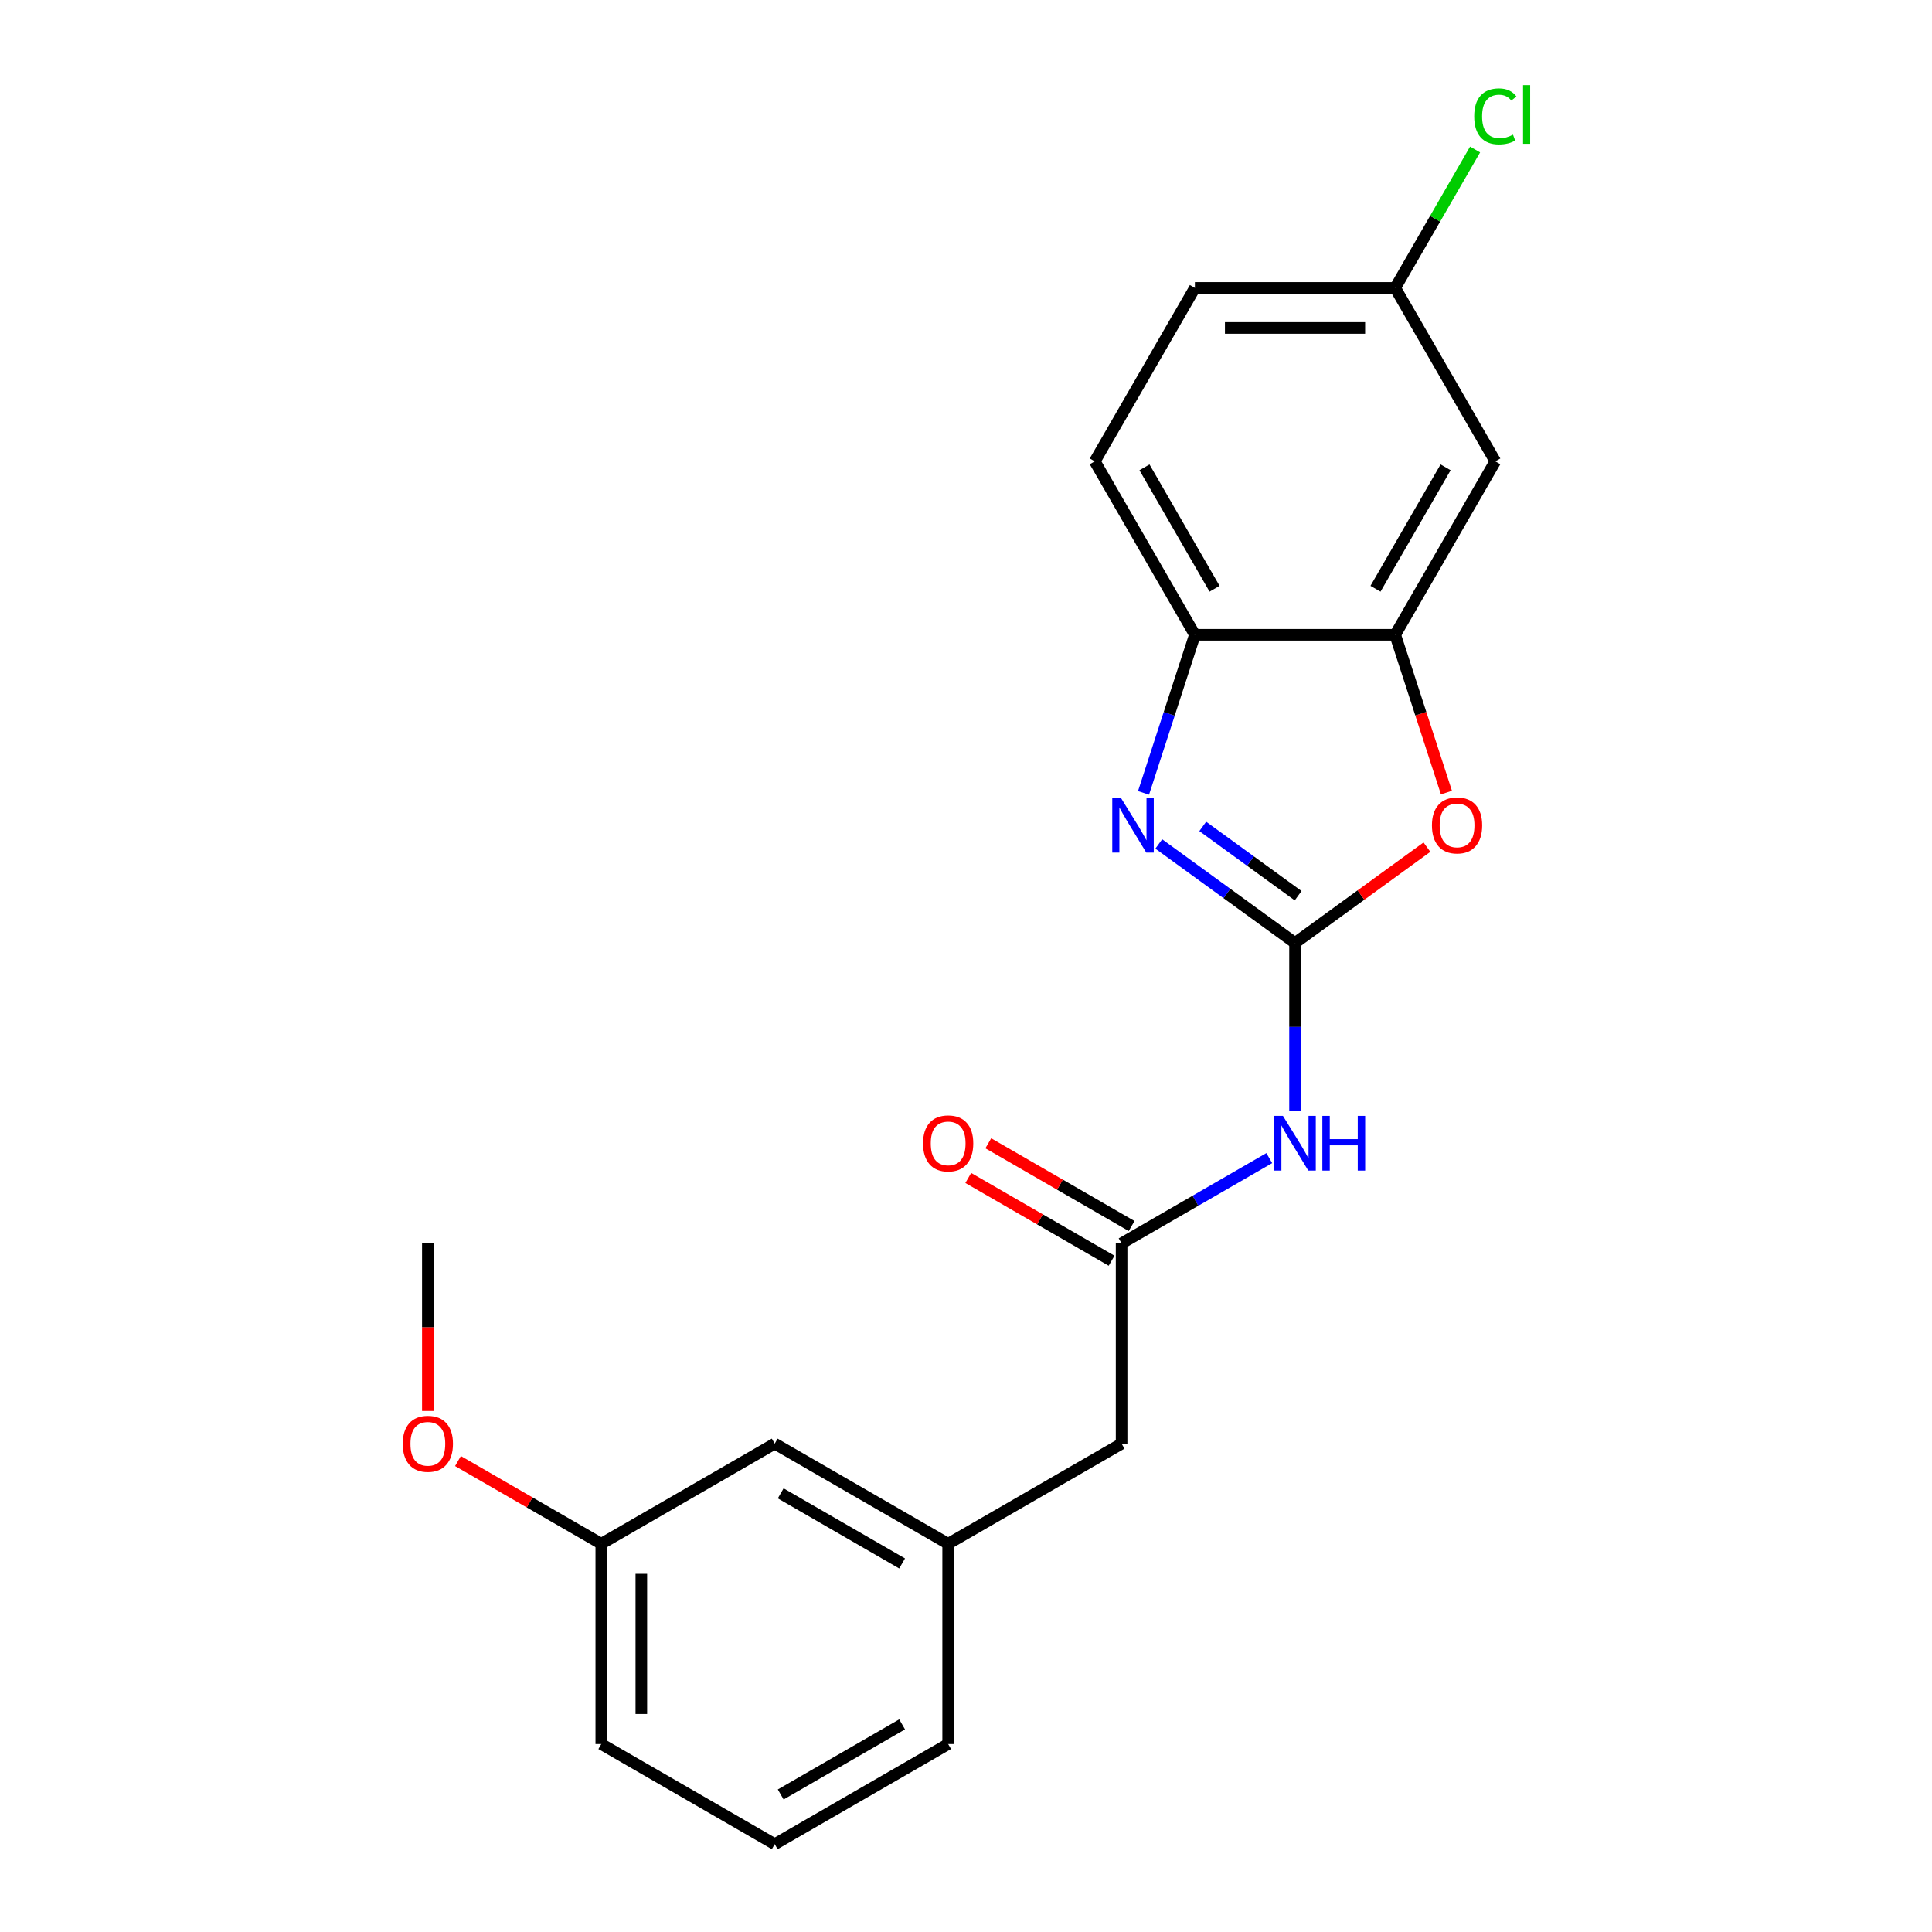 <?xml version='1.0' encoding='iso-8859-1'?>
<svg version='1.1' baseProfile='full'
              xmlns='http://www.w3.org/2000/svg'
                      xmlns:rdkit='http://www.rdkit.org/xml'
                      xmlns:xlink='http://www.w3.org/1999/xlink'
                  xml:space='preserve'
width='1000px' height='1000px' viewBox='0 0 1000 1000'>
<!-- END OF HEADER -->
<rect style='opacity:1.0;fill:#FFFFFF;stroke:none' width='1000' height='1000' x='0' y='0'> </rect>
<path class='bond-0' d='M 670.308,488.08 L 635.043,462.458' style='fill:none;fill-rule:evenodd;stroke:#000000;stroke-width:6px;stroke-linecap:butt;stroke-linejoin:miter;stroke-opacity:1' />
<path class='bond-0' d='M 635.043,462.458 L 599.778,436.837' style='fill:none;fill-rule:evenodd;stroke:#0000FF;stroke-width:6px;stroke-linecap:butt;stroke-linejoin:miter;stroke-opacity:1' />
<path class='bond-0' d='M 671.915,463.621 L 647.229,445.686' style='fill:none;fill-rule:evenodd;stroke:#000000;stroke-width:6px;stroke-linecap:butt;stroke-linejoin:miter;stroke-opacity:1' />
<path class='bond-0' d='M 647.229,445.686 L 622.543,427.751' style='fill:none;fill-rule:evenodd;stroke:#0000FF;stroke-width:6px;stroke-linecap:butt;stroke-linejoin:miter;stroke-opacity:1' />
<path class='bond-1' d='M 670.308,488.08 L 670.308,531.534' style='fill:none;fill-rule:evenodd;stroke:#000000;stroke-width:6px;stroke-linecap:butt;stroke-linejoin:miter;stroke-opacity:1' />
<path class='bond-1' d='M 670.308,531.534 L 670.308,574.988' style='fill:none;fill-rule:evenodd;stroke:#0000FF;stroke-width:6px;stroke-linecap:butt;stroke-linejoin:miter;stroke-opacity:1' />
<path class='bond-2' d='M 670.308,488.08 L 704.444,463.279' style='fill:none;fill-rule:evenodd;stroke:#000000;stroke-width:6px;stroke-linecap:butt;stroke-linejoin:miter;stroke-opacity:1' />
<path class='bond-2' d='M 704.444,463.279 L 738.579,438.479' style='fill:none;fill-rule:evenodd;stroke:#FF0000;stroke-width:6px;stroke-linecap:butt;stroke-linejoin:miter;stroke-opacity:1' />
<path class='bond-4' d='M 591.889,410.399 L 605.184,369.482' style='fill:none;fill-rule:evenodd;stroke:#0000FF;stroke-width:6px;stroke-linecap:butt;stroke-linejoin:miter;stroke-opacity:1' />
<path class='bond-4' d='M 605.184,369.482 L 618.479,328.565' style='fill:none;fill-rule:evenodd;stroke:#000000;stroke-width:6px;stroke-linecap:butt;stroke-linejoin:miter;stroke-opacity:1' />
<path class='bond-5' d='M 656.977,599.436 L 618.757,621.502' style='fill:none;fill-rule:evenodd;stroke:#0000FF;stroke-width:6px;stroke-linecap:butt;stroke-linejoin:miter;stroke-opacity:1' />
<path class='bond-5' d='M 618.757,621.502 L 580.537,643.569' style='fill:none;fill-rule:evenodd;stroke:#000000;stroke-width:6px;stroke-linecap:butt;stroke-linejoin:miter;stroke-opacity:1' />
<path class='bond-3' d='M 748.675,410.239 L 735.407,369.402' style='fill:none;fill-rule:evenodd;stroke:#FF0000;stroke-width:6px;stroke-linecap:butt;stroke-linejoin:miter;stroke-opacity:1' />
<path class='bond-3' d='M 735.407,369.402 L 722.138,328.565' style='fill:none;fill-rule:evenodd;stroke:#000000;stroke-width:6px;stroke-linecap:butt;stroke-linejoin:miter;stroke-opacity:1' />
<path class='bond-6' d='M 722.138,328.565 L 773.967,238.794' style='fill:none;fill-rule:evenodd;stroke:#000000;stroke-width:6px;stroke-linecap:butt;stroke-linejoin:miter;stroke-opacity:1' />
<path class='bond-6' d='M 711.958,304.734 L 748.239,241.894' style='fill:none;fill-rule:evenodd;stroke:#000000;stroke-width:6px;stroke-linecap:butt;stroke-linejoin:miter;stroke-opacity:1' />
<path class='bond-21' d='M 722.138,328.565 L 618.479,328.565' style='fill:none;fill-rule:evenodd;stroke:#000000;stroke-width:6px;stroke-linecap:butt;stroke-linejoin:miter;stroke-opacity:1' />
<path class='bond-8' d='M 618.479,328.565 L 566.649,238.794' style='fill:none;fill-rule:evenodd;stroke:#000000;stroke-width:6px;stroke-linecap:butt;stroke-linejoin:miter;stroke-opacity:1' />
<path class='bond-8' d='M 628.659,304.734 L 592.378,241.894' style='fill:none;fill-rule:evenodd;stroke:#000000;stroke-width:6px;stroke-linecap:butt;stroke-linejoin:miter;stroke-opacity:1' />
<path class='bond-7' d='M 585.72,634.591 L 548.63,613.178' style='fill:none;fill-rule:evenodd;stroke:#000000;stroke-width:6px;stroke-linecap:butt;stroke-linejoin:miter;stroke-opacity:1' />
<path class='bond-7' d='M 548.63,613.178 L 511.54,591.764' style='fill:none;fill-rule:evenodd;stroke:#FF0000;stroke-width:6px;stroke-linecap:butt;stroke-linejoin:miter;stroke-opacity:1' />
<path class='bond-7' d='M 575.354,652.546 L 538.264,631.132' style='fill:none;fill-rule:evenodd;stroke:#000000;stroke-width:6px;stroke-linecap:butt;stroke-linejoin:miter;stroke-opacity:1' />
<path class='bond-7' d='M 538.264,631.132 L 501.174,609.718' style='fill:none;fill-rule:evenodd;stroke:#FF0000;stroke-width:6px;stroke-linecap:butt;stroke-linejoin:miter;stroke-opacity:1' />
<path class='bond-9' d='M 580.537,643.569 L 580.537,747.228' style='fill:none;fill-rule:evenodd;stroke:#000000;stroke-width:6px;stroke-linecap:butt;stroke-linejoin:miter;stroke-opacity:1' />
<path class='bond-11' d='M 773.967,238.794 L 722.138,149.023' style='fill:none;fill-rule:evenodd;stroke:#000000;stroke-width:6px;stroke-linecap:butt;stroke-linejoin:miter;stroke-opacity:1' />
<path class='bond-13' d='M 566.649,238.794 L 618.479,149.023' style='fill:none;fill-rule:evenodd;stroke:#000000;stroke-width:6px;stroke-linecap:butt;stroke-linejoin:miter;stroke-opacity:1' />
<path class='bond-10' d='M 580.537,747.228 L 490.766,799.057' style='fill:none;fill-rule:evenodd;stroke:#000000;stroke-width:6px;stroke-linecap:butt;stroke-linejoin:miter;stroke-opacity:1' />
<path class='bond-12' d='M 490.766,799.057 L 400.994,747.228' style='fill:none;fill-rule:evenodd;stroke:#000000;stroke-width:6px;stroke-linecap:butt;stroke-linejoin:miter;stroke-opacity:1' />
<path class='bond-12' d='M 466.934,809.237 L 404.094,772.956' style='fill:none;fill-rule:evenodd;stroke:#000000;stroke-width:6px;stroke-linecap:butt;stroke-linejoin:miter;stroke-opacity:1' />
<path class='bond-18' d='M 490.766,799.057 L 490.766,902.716' style='fill:none;fill-rule:evenodd;stroke:#000000;stroke-width:6px;stroke-linecap:butt;stroke-linejoin:miter;stroke-opacity:1' />
<path class='bond-15' d='M 722.138,149.023 L 742.819,113.203' style='fill:none;fill-rule:evenodd;stroke:#000000;stroke-width:6px;stroke-linecap:butt;stroke-linejoin:miter;stroke-opacity:1' />
<path class='bond-15' d='M 742.819,113.203 L 763.499,77.383' style='fill:none;fill-rule:evenodd;stroke:#00CC00;stroke-width:6px;stroke-linecap:butt;stroke-linejoin:miter;stroke-opacity:1' />
<path class='bond-22' d='M 722.138,149.023 L 618.479,149.023' style='fill:none;fill-rule:evenodd;stroke:#000000;stroke-width:6px;stroke-linecap:butt;stroke-linejoin:miter;stroke-opacity:1' />
<path class='bond-22' d='M 706.589,169.755 L 634.028,169.755' style='fill:none;fill-rule:evenodd;stroke:#000000;stroke-width:6px;stroke-linecap:butt;stroke-linejoin:miter;stroke-opacity:1' />
<path class='bond-14' d='M 400.994,747.228 L 311.223,799.057' style='fill:none;fill-rule:evenodd;stroke:#000000;stroke-width:6px;stroke-linecap:butt;stroke-linejoin:miter;stroke-opacity:1' />
<path class='bond-16' d='M 311.223,799.057 L 274.133,777.643' style='fill:none;fill-rule:evenodd;stroke:#000000;stroke-width:6px;stroke-linecap:butt;stroke-linejoin:miter;stroke-opacity:1' />
<path class='bond-16' d='M 274.133,777.643 L 237.043,756.229' style='fill:none;fill-rule:evenodd;stroke:#FF0000;stroke-width:6px;stroke-linecap:butt;stroke-linejoin:miter;stroke-opacity:1' />
<path class='bond-23' d='M 311.223,799.057 L 311.223,902.716' style='fill:none;fill-rule:evenodd;stroke:#000000;stroke-width:6px;stroke-linecap:butt;stroke-linejoin:miter;stroke-opacity:1' />
<path class='bond-23' d='M 331.955,814.606 L 331.955,887.167' style='fill:none;fill-rule:evenodd;stroke:#000000;stroke-width:6px;stroke-linecap:butt;stroke-linejoin:miter;stroke-opacity:1' />
<path class='bond-20' d='M 221.452,730.316 L 221.452,686.942' style='fill:none;fill-rule:evenodd;stroke:#FF0000;stroke-width:6px;stroke-linecap:butt;stroke-linejoin:miter;stroke-opacity:1' />
<path class='bond-20' d='M 221.452,686.942 L 221.452,643.569' style='fill:none;fill-rule:evenodd;stroke:#000000;stroke-width:6px;stroke-linecap:butt;stroke-linejoin:miter;stroke-opacity:1' />
<path class='bond-17' d='M 400.994,954.545 L 490.766,902.716' style='fill:none;fill-rule:evenodd;stroke:#000000;stroke-width:6px;stroke-linecap:butt;stroke-linejoin:miter;stroke-opacity:1' />
<path class='bond-17' d='M 404.094,928.817 L 466.934,892.536' style='fill:none;fill-rule:evenodd;stroke:#000000;stroke-width:6px;stroke-linecap:butt;stroke-linejoin:miter;stroke-opacity:1' />
<path class='bond-19' d='M 400.994,954.545 L 311.223,902.716' style='fill:none;fill-rule:evenodd;stroke:#000000;stroke-width:6px;stroke-linecap:butt;stroke-linejoin:miter;stroke-opacity:1' />
<path  class='atom-1' d='M 580.187 412.991
L 589.467 427.991
Q 590.387 429.471, 591.867 432.151
Q 593.347 434.831, 593.427 434.991
L 593.427 412.991
L 597.187 412.991
L 597.187 441.311
L 593.307 441.311
L 583.347 424.911
Q 582.187 422.991, 580.947 420.791
Q 579.747 418.591, 579.387 417.911
L 579.387 441.311
L 575.707 441.311
L 575.707 412.991
L 580.187 412.991
' fill='#0000FF'/>
<path  class='atom-2' d='M 664.048 577.579
L 673.328 592.579
Q 674.248 594.059, 675.728 596.739
Q 677.208 599.419, 677.288 599.579
L 677.288 577.579
L 681.048 577.579
L 681.048 605.899
L 677.168 605.899
L 667.208 589.499
Q 666.048 587.579, 664.808 585.379
Q 663.608 583.179, 663.248 582.499
L 663.248 605.899
L 659.568 605.899
L 659.568 577.579
L 664.048 577.579
' fill='#0000FF'/>
<path  class='atom-2' d='M 684.448 577.579
L 688.288 577.579
L 688.288 589.619
L 702.768 589.619
L 702.768 577.579
L 706.608 577.579
L 706.608 605.899
L 702.768 605.899
L 702.768 592.819
L 688.288 592.819
L 688.288 605.899
L 684.448 605.899
L 684.448 577.579
' fill='#0000FF'/>
<path  class='atom-3' d='M 741.17 427.231
Q 741.17 420.431, 744.53 416.631
Q 747.89 412.831, 754.17 412.831
Q 760.45 412.831, 763.81 416.631
Q 767.17 420.431, 767.17 427.231
Q 767.17 434.111, 763.77 438.031
Q 760.37 441.911, 754.17 441.911
Q 747.93 441.911, 744.53 438.031
Q 741.17 434.151, 741.17 427.231
M 754.17 438.711
Q 758.49 438.711, 760.81 435.831
Q 763.17 432.911, 763.17 427.231
Q 763.17 421.671, 760.81 418.871
Q 758.49 416.031, 754.17 416.031
Q 749.85 416.031, 747.49 418.831
Q 745.17 421.631, 745.17 427.231
Q 745.17 432.951, 747.49 435.831
Q 749.85 438.711, 754.17 438.711
' fill='#FF0000'/>
<path  class='atom-8' d='M 477.766 591.819
Q 477.766 585.019, 481.126 581.219
Q 484.486 577.419, 490.766 577.419
Q 497.046 577.419, 500.406 581.219
Q 503.766 585.019, 503.766 591.819
Q 503.766 598.699, 500.366 602.619
Q 496.966 606.499, 490.766 606.499
Q 484.526 606.499, 481.126 602.619
Q 477.766 598.739, 477.766 591.819
M 490.766 603.299
Q 495.086 603.299, 497.406 600.419
Q 499.766 597.499, 499.766 591.819
Q 499.766 586.259, 497.406 583.459
Q 495.086 580.619, 490.766 580.619
Q 486.446 580.619, 484.086 583.419
Q 481.766 586.219, 481.766 591.819
Q 481.766 597.539, 484.086 600.419
Q 486.446 603.299, 490.766 603.299
' fill='#FF0000'/>
<path  class='atom-16' d='M 763.047 60.231
Q 763.047 53.191, 766.327 49.511
Q 769.647 45.791, 775.927 45.791
Q 781.767 45.791, 784.887 49.911
L 782.247 52.071
Q 779.967 49.071, 775.927 49.071
Q 771.647 49.071, 769.367 51.951
Q 767.127 54.791, 767.127 60.231
Q 767.127 65.831, 769.447 68.711
Q 771.807 71.591, 776.367 71.591
Q 779.487 71.591, 783.127 69.711
L 784.247 72.711
Q 782.767 73.671, 780.527 74.231
Q 778.287 74.791, 775.807 74.791
Q 769.647 74.791, 766.327 71.031
Q 763.047 67.271, 763.047 60.231
' fill='#00CC00'/>
<path  class='atom-16' d='M 788.327 44.071
L 792.007 44.071
L 792.007 74.431
L 788.327 74.431
L 788.327 44.071
' fill='#00CC00'/>
<path  class='atom-17' d='M 208.452 747.308
Q 208.452 740.508, 211.812 736.708
Q 215.172 732.908, 221.452 732.908
Q 227.732 732.908, 231.092 736.708
Q 234.452 740.508, 234.452 747.308
Q 234.452 754.188, 231.052 758.108
Q 227.652 761.988, 221.452 761.988
Q 215.212 761.988, 211.812 758.108
Q 208.452 754.228, 208.452 747.308
M 221.452 758.788
Q 225.772 758.788, 228.092 755.908
Q 230.452 752.988, 230.452 747.308
Q 230.452 741.748, 228.092 738.948
Q 225.772 736.108, 221.452 736.108
Q 217.132 736.108, 214.772 738.908
Q 212.452 741.708, 212.452 747.308
Q 212.452 753.028, 214.772 755.908
Q 217.132 758.788, 221.452 758.788
' fill='#FF0000'/>
</svg>
